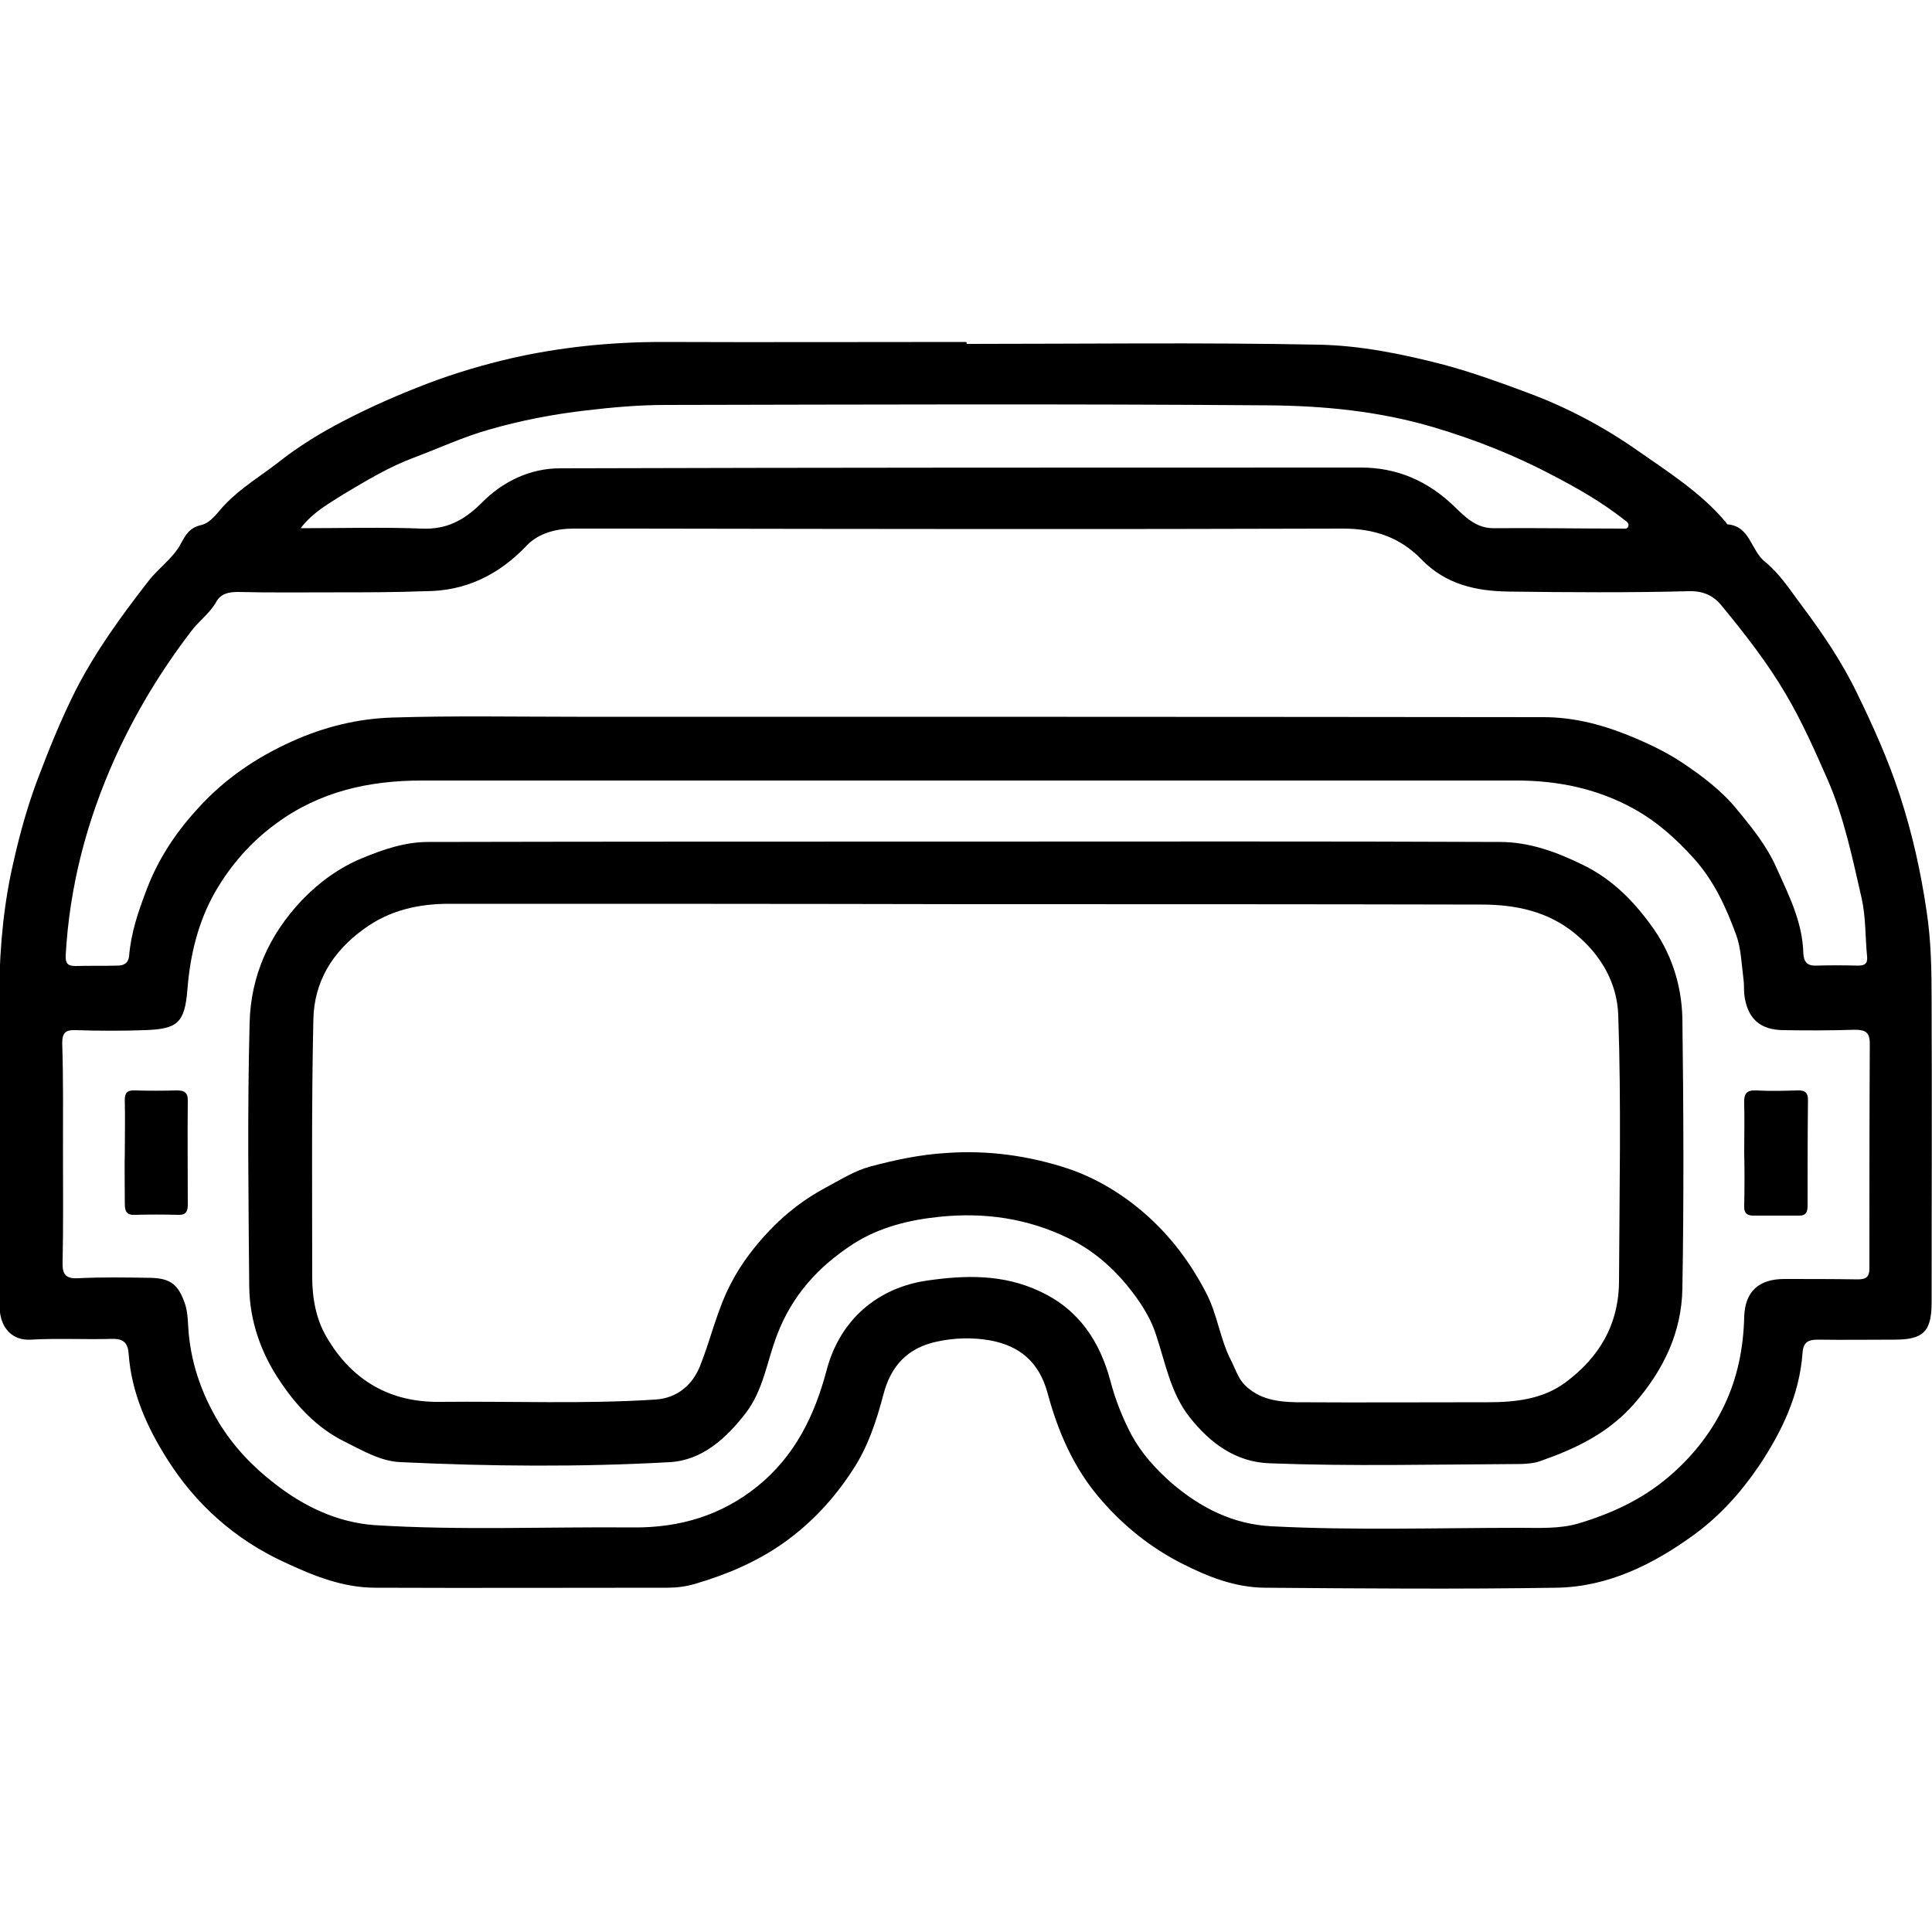 <?xml version="1.0" encoding="UTF-8"?> <svg xmlns="http://www.w3.org/2000/svg" xmlns:xlink="http://www.w3.org/1999/xlink" version="1.1" id="Layer_1" x="0px" y="0px" viewBox="0 0 500 500" style="enable-background:new 0 0 500 500;" xml:space="preserve"> <g id="f4o2Um.tif"> <g> <path d="M250.2,89c30.4,0,60.7-0.4,91,0.2c10.9,0.2,21.7,2.4,32.5,5.2c7.4,2,14.6,4.6,21.8,7.3c10,3.7,19.6,8.8,28.3,14.9 c8,5.6,16.4,10.9,22.8,18.5c0.2,0.2,0.3,0.6,0.5,0.6c5.9,0.5,6,6.8,9.7,9.7c3.7,3,6.5,7.3,9.4,11.2c5.4,7.2,10.5,14.7,14.4,22.8 c4.2,8.6,8.1,17.3,11.1,26.5c3.2,9.8,5.4,19.7,6.9,29.9c1.2,7.8,1.3,15.7,1.3,23.6c0.1,25.9,0,51.7,0,77.6c0,7.6-2.1,9.7-9.6,9.7 c-6.6,0-13.2,0.1-19.8,0c-2.5,0-3.8,0.6-4,3.4c-0.8,10.9-5.3,20.3-11.3,29.3c-4.7,6.9-10.1,12.9-16.8,17.8 c-10.6,7.7-22.3,13.5-35.6,13.7c-25.2,0.4-50.4,0.2-75.6,0c-7.6-0.1-14.5-2.8-21.2-6.2c-8.1-4.1-15-9.6-21-16.5 c-7.1-8.1-11.2-17.7-13.9-27.7c-2.2-8.1-7.3-12.2-14.8-13.6c-4.5-0.8-9.2-0.7-13.8,0.3c-7.6,1.6-12,6.3-13.9,13.8 c-1.8,6.8-4,13.5-7.9,19.4c-4.8,7.4-10.6,13.7-17.9,18.9c-7.1,5-14.8,8.2-22.9,10.6c-2.4,0.7-4.8,1-7.2,1c-25.2,0-50.4,0.1-75.6,0 c-8.4,0-16-3.1-23.5-6.6c-12.8-5.9-23-15-30.4-26.8c-5.2-8.2-9.2-17.2-9.9-27.1c-0.2-2.9-1.4-4-4.4-3.9c-7,0.2-14-0.2-20.9,0.2 c-4.7,0.3-7.9-2.9-8.1-8.2c-0.2-7.6-0.1-15.3-0.1-22.9c0-18.4,0.1-36.7,0-55.1c-0.1-11.5,0.7-23.1,3-34.3c1.7-8,3.8-16.1,6.7-23.9 c3-8,6.2-15.9,10-23.5c5.2-10.2,11.9-19.4,18.9-28.4c2.6-3.4,6.4-5.9,8.4-9.7c1.2-2.2,2.2-4.1,5.2-4.8c2.7-0.6,4.4-3.5,6.3-5.4 c4.1-4.3,9.2-7.3,13.8-10.9c5.2-4.1,10.9-7.6,16.7-10.6c7.1-3.7,14.4-6.9,22-9.8c7.1-2.7,14.3-4.8,21.6-6.5 c12.8-2.9,25.8-4.2,39-4.2c26.2,0.1,52.4,0,78.7,0C250.2,88.9,250.2,89,250.2,89z M16.3,298.4c0,9.4,0.1,18.9-0.1,28.3 c-0.1,3.1,0.8,4.3,4.1,4.1c6.2-0.3,12.4-0.2,18.6-0.1c5.3,0.1,7.3,1.8,9,6.8c0.6,1.9,0.7,3.8,0.8,5.7c0.5,9,3.3,17.2,7.9,24.9 c3.8,6.2,8.6,11.3,14.4,15.8c7.7,6,16.3,10.1,25.9,10.8c22.3,1.4,44.7,0.4,67,0.6c12,0.1,22.8-3.1,32.2-10.7 c9.6-7.8,14.7-18.2,17.8-29.9c3.5-13.4,13.5-21.5,26.1-23.3c9.7-1.4,19.6-1.7,29.1,2.8c10.2,4.7,15.6,13.1,18.3,23.3 c1.3,4.9,3.1,9.4,5.4,13.8c2.6,4.8,6.2,8.8,10.4,12.5c7.6,6.5,16,10.7,25.9,11.2c21.4,1.1,42.9,0.4,64.3,0.4c5,0,10.1,0.3,15-1.1 c8.4-2.5,16.3-6.1,23.1-11.8c6.2-5.2,11.3-11.5,14.8-18.9c3.4-7.2,4.9-14.8,5.1-22.8c0.2-6.6,3.8-9.8,10.4-9.8 c6.3,0,12.7,0,19,0.1c2.1,0,3-0.6,3-2.8c0-19.4,0-38.8,0.1-58.2c0-3.1-1.3-3.6-4-3.6c-6.1,0.2-12.1,0.2-18.2,0.1 c-6.3,0-9.6-3.1-10.3-9.4c-0.1-1.3,0-2.6-0.2-3.9c-0.5-3.8-0.6-7.9-1.9-11.4c-2.6-7.1-5.7-13.9-10.9-19.7 c-4.6-5.1-9.6-9.6-15.6-12.9c-9.4-5.2-19.6-7.3-30.3-7.3c-94.4,0-188.8,0-283.3,0c-13.7,0-26.4,2.8-37.7,11.1 c-6.6,4.8-11.8,10.8-15.8,17.7c-4.4,7.7-6.5,16.3-7.2,25.3c-0.7,8.7-2.6,10.2-11,10.5c-5.9,0.2-11.9,0.2-17.8,0 c-2.6-0.1-3.6,0.5-3.6,3.4C16.4,279.2,16.3,288.8,16.3,298.4z M86.4,153.3c-8.3,0-16.5,0.1-24.8-0.1c-2.4,0-4.4,0.4-5.6,2.5 c-1.6,2.9-4.4,4.9-6.4,7.5c-7.9,10.3-14.5,21.2-19.9,33.1c-7.3,16.3-11.7,33.1-12.7,50.9c-0.1,2.1,0.5,2.8,2.5,2.8 c3.6-0.1,7.2,0,10.9-0.1c1.6,0,2.8-0.6,3-2.4c0.5-6.1,2.4-11.7,4.6-17.4c3.1-8.2,7.9-15.2,13.7-21.4c6.6-7.2,14.7-12.7,23.8-16.8 c8.4-3.8,17-5.9,26-6.2c15.9-0.5,31.8-0.2,47.7-0.2c83.4,0,166.9,0,250.3,0.1c7.2,0,14.3,1.7,20.9,4.3c5.1,2,10.1,4.3,14.7,7.3 c5.4,3.6,10.6,7.5,14.6,12.5c3.8,4.6,7.6,9.3,10.1,15c3.2,7.1,6.7,14,6.9,22c0.1,2.2,1,3.3,3.3,3.2c3.6-0.1,7.2-0.1,10.8,0 c1.7,0,2.6-0.4,2.4-2.4c-0.5-5-0.3-10-1.4-15c-2.4-10.4-4.5-20.8-8.8-30.7c-3.3-7.5-6.6-15-10.8-22.1 c-4.8-8.2-10.6-15.6-16.6-22.9c-2-2.5-4.6-3.9-8.5-3.8c-15.5,0.4-31,0.3-46.5,0.1c-8.5-0.1-16.4-1.8-22.7-8.3 c-5.5-5.7-12.2-8-20.3-8c-61.4,0.2-122.7,0.1-184.1,0c-5,0-10.1,0-15.1,0c-4.5,0-9,1.2-12,4.3c-7.3,7.7-15.9,11.9-26.4,11.9 C102.2,153.3,94.3,153.3,86.4,153.3z M77.8,136.7c11.1,0,21.3-0.3,31.4,0.1c6.5,0.3,11.1-2.3,15.5-6.7c5.4-5.5,12.5-8.9,20.2-8.9 c69.1-0.2,138.2-0.2,207.3-0.2c9.4,0,17.4,3.5,24.2,10.1c2.8,2.7,5.6,5.6,10.1,5.6c11.1-0.1,22.2,0.1,33.3,0.1 c0.6,0,1.4,0.2,1.6-0.6c0.3-0.9-0.6-1.3-1.2-1.8c-5.6-4.4-11.7-7.9-18-11.2c-10-5.3-20.3-9.4-31.1-12.6 c-14.1-4.2-28.6-5.6-43.1-5.7c-51.9-0.4-103.9-0.2-155.8-0.1c-6.8,0-13.6,0.6-20.4,1.4c-8.6,1-17,2.6-25.3,5 c-6.7,1.9-12.9,4.8-19.3,7.2c-6.5,2.4-12.4,6-18.3,9.5C85.4,130.2,81.2,132.3,77.8,136.7z"></path> <path d="M250.3,217.8c46,0,92-0.1,137.9,0.1c7.6,0,14.7,2.6,21.6,6c7.3,3.6,12.7,9,17.3,15.3c5.4,7.2,8.1,15.6,8.3,24.4 c0.3,23.3,0.4,46.6,0,69.9c-0.2,11.2-4.8,21-12.4,29.7c-6.7,7.7-15.2,11.7-24.3,14.9c-2.2,0.8-4.8,0.8-7.3,0.8 c-20.9,0.1-41.8,0.6-62.8-0.2c-8.8-0.3-15.4-5.2-20.7-11.9c-5-6.3-6.3-14.2-8.8-21.6c-1.1-3.4-3-6.6-5-9.4 c-4.6-6.4-10.3-11.8-17.5-15.3c-10.6-5.2-21.8-6.8-33.4-5.6c-7.9,0.8-15.7,2.7-22.5,7.1c-8.9,5.8-15.7,13.2-19.6,23.5 c-2.6,6.7-3.5,14.2-8.1,20.2c-5.1,6.6-11.3,12.2-19.6,12.7c-23.2,1.3-46.5,1.1-69.7,0c-5.3-0.2-10-3.1-14.7-5.4 c-7-3.5-12.3-9.2-16.5-15.5c-4.9-7.2-7.9-15.6-8-24.5c-0.2-22.8-0.5-45.5,0.1-68.3c0.3-12.1,5-22.7,13.5-31.7 c4.6-4.8,9.8-8.5,15.6-10.9c5.3-2.2,11-4.2,17.1-4.2C157.3,217.8,203.8,217.8,250.3,217.8C250.3,217.8,250.3,217.8,250.3,217.8z M250.4,234C250.4,234,250.4,233.9,250.4,234c-44.7-0.1-89.4-0.1-134.1-0.1c-7.9,0-15.4,1.6-22.1,6.5 c-8.2,5.9-12.9,13.7-13.1,23.4c-0.5,22.2-0.3,44.5-0.3,66.7c0,5.5,1,10.9,3.7,15.5c6.5,11.2,16.4,17,29.4,16.8 c18.6-0.2,37.2,0.6,55.8-0.6c5.7-0.4,9.5-3.9,11.4-8.5c2.9-7.2,4.5-14.9,8.2-21.8c2.6-5,6.1-9.5,9.9-13.5c4.2-4.4,9-8.1,14.4-11 c3.8-2,7.5-4.4,11.6-5.5c6.4-1.7,12.9-3.1,19.6-3.5c10.9-0.8,21.6,0.7,31.8,4.1c7.6,2.6,14.5,6.9,20.5,12.3 c6.2,5.6,11.1,12.2,15,19.7c3,5.7,3.6,12,6.5,17.6c1.1,2.1,1.7,4.4,3.5,6.3c3.8,3.8,8.6,4.4,13.4,4.5c16.5,0.1,33.1,0,49.6,0 c7.1,0,14.2-0.8,20-5.1c8.8-6.5,13.9-15.1,13.9-26.4c0.1-22.9,0.6-45.8-0.2-68.7c-0.3-8.5-4.6-15.7-11.2-21.1 c-6.9-5.7-15.3-7.5-24.1-7.5C339.3,234,294.8,234,250.4,234z"></path> <path d="M451.4,298.2c0-4.3,0.1-8.5,0-12.8c-0.1-2.3,0.6-3.3,3-3.2c3.6,0.2,7.2,0.1,10.8,0c2-0.1,2.8,0.7,2.7,2.7 c-0.1,9.1-0.1,18.1-0.1,27.2c0,1.5-0.4,2.5-2.1,2.5c-4,0-8,0-12,0c-1.9,0-2.4-1-2.3-2.7C451.5,307.3,451.5,302.7,451.4,298.2 C451.4,298.2,451.4,298.2,451.4,298.2z"></path> <path d="M32.3,298.1c0-4.4,0.1-8.8,0-13.2c-0.1-2,0.6-2.8,2.6-2.7c3.6,0.1,7.2,0.1,10.8,0c1.9,0,2.9,0.4,2.9,2.6 c-0.1,9,0,18.1,0,27.1c0,1.8-0.7,2.6-2.5,2.5c-3.7-0.1-7.5-0.1-11.2,0c-2.1,0.1-2.6-0.9-2.6-2.8C32.3,307.1,32.2,302.6,32.3,298.1 C32.3,298.1,32.3,298.1,32.3,298.1z"></path> </g> </g> </svg> 